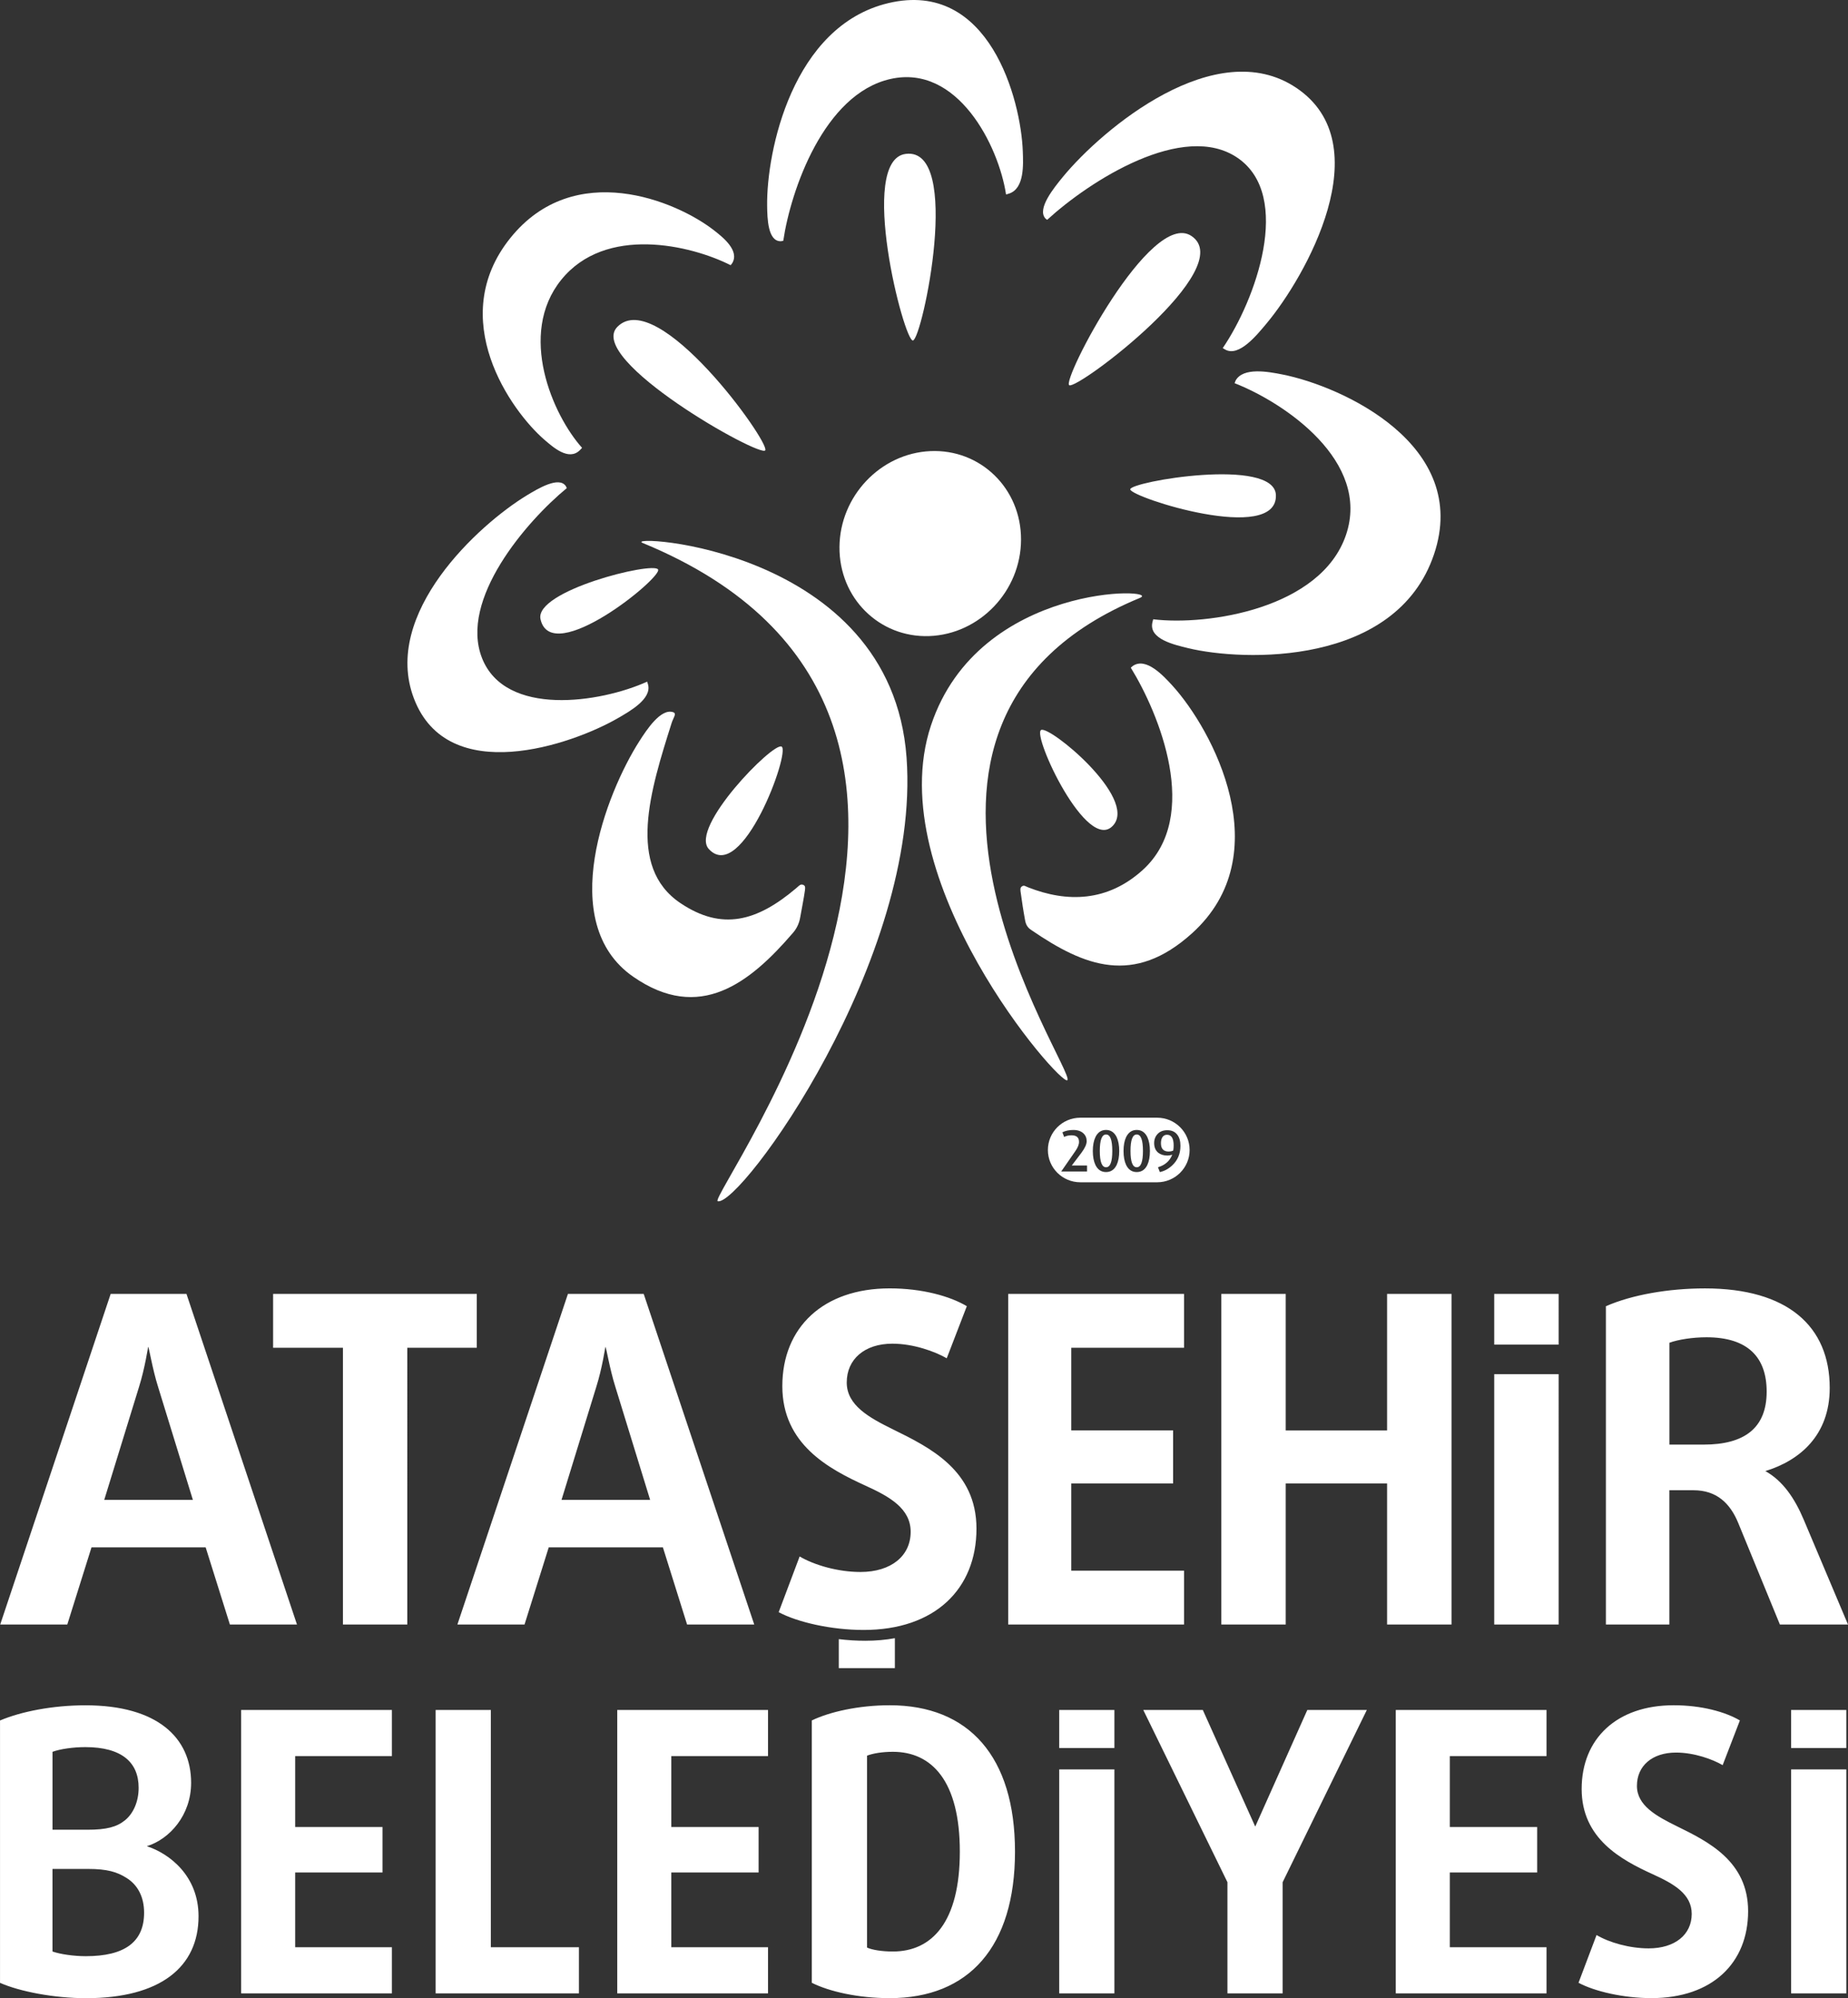 <?xml version="1.0" encoding="utf-8"?>
<!-- Generator: Adobe Illustrator 16.0.0, SVG Export Plug-In . SVG Version: 6.00 Build 0)  -->
<!DOCTYPE svg PUBLIC "-//W3C//DTD SVG 1.1//EN" "http://www.w3.org/Graphics/SVG/1.1/DTD/svg11.dtd">
<svg version="1.1" id="katman_1" xmlns="http://www.w3.org/2000/svg" xmlns:xlink="http://www.w3.org/1999/xlink" x="0px" y="0px"
	 width="81.977px" height="88.639px" viewBox="29.597 -3.95 81.977 88.639" enable-background="new 29.597 -3.95 81.977 88.639"
	 xml:space="preserve">
<rect x="29.597" y="-3.95" width="81.977" height="88.639" fill="#333333" stroke="none"/>
<g>
	<path fill-rule="evenodd" clip-rule="evenodd" fill="#FFFFFF" d="M38.153,62.586h-3.932l1.541-5.005
		c0.262-0.83,0.405-1.782,0.405-1.782c0.041,0,0.182,0.952,0.445,1.782L38.153,62.586 M42.771,68.116L37.869,53.45h-3.363
		l-4.9,14.666h2.976l1.074-3.424h5.064l1.075,3.424H42.771z M50.747,55.839V53.45h-9.035v2.389h3.098v12.277h2.855V55.839H50.747z
		 M58.437,62.586h-3.931l1.54-5.005c0.263-0.83,0.404-1.782,0.404-1.782c0.042,0,0.183,0.952,0.447,1.782L58.437,62.586z
		 M63.055,68.116L58.152,53.45H54.79l-4.903,14.666h2.978l1.074-3.424h5.064l1.073,3.424H63.055z M82.121,68.116v-2.39h-5.003v-3.87
		h4.518v-2.351h-4.518v-3.667h5.003V53.45h-7.8v14.666H82.121z M93.986,68.116V53.45h-2.858v6.056h-4.497V53.45h-2.856v14.666h2.856
		v-6.26h4.497v6.26H93.986z M98.738,68.116h-2.857V57.011h2.857V68.116z M98.738,55.698h-2.857V53.45h2.857V55.698z M107.966,57.784
		c0,1.62-0.992,2.35-2.793,2.35h-1.521v-4.518c0.386-0.142,1.035-0.243,1.642-0.243C107.138,55.373,107.966,56.266,107.966,57.784
		 M111.574,68.116l-1.967-4.659c-0.404-0.953-0.93-1.722-1.701-2.148c1.519-0.465,2.857-1.58,2.857-3.688
		c0-2.734-1.865-4.416-5.533-4.416c-1.62,0-3.241,0.284-4.395,0.79v14.121h2.815v-5.957h1.074c1.013,0,1.62,0.568,1.984,1.459
		l1.845,4.498H111.574z M35.989,80.901c0,1.303-0.869,1.928-2.588,1.928c-0.521,0-1.128-0.086-1.475-0.208v-3.663h1.58
		c0.851,0,1.284,0.135,1.702,0.398C35.711,79.669,35.989,80.205,35.989,80.901 M35.747,75.359c0,0.626-0.244,1.149-0.608,1.443
		c-0.365,0.295-0.816,0.417-1.667,0.417h-1.545v-3.457c0.328-0.122,0.902-0.208,1.458-0.208C35,73.555,35.747,74.231,35.747,75.359
		 M38.404,81.058c0-1.79-1.286-2.78-2.293-3.108c1.008-0.313,1.964-1.373,1.964-2.813c0-1.998-1.495-3.438-4.689-3.438
		c-1.443,0-2.849,0.275-3.788,0.674v11.638c0.869,0.384,2.396,0.681,3.822,0.681C36.702,84.689,38.404,83.316,38.404,81.058
		 M46.982,84.479v-2.048h-4.291v-3.316h3.874v-2.017h-3.874v-3.145h4.291v-2.048h-6.688v12.573H46.982z M55.279,84.479v-2.048
		h-3.908V71.905h-2.449v12.573H55.279z M63.666,84.479v-2.048h-4.29v-3.316h3.873v-2.017h-3.873v-3.145h4.29v-2.048h-6.688v12.573
		H63.666z M72.175,78.191c0,3.127-1.235,4.43-2.97,4.43c-0.487,0-0.921-0.071-1.147-0.175v-8.512
		c0.262-0.102,0.679-0.172,1.147-0.172C70.939,73.763,72.175,75.065,72.175,78.191 M74.622,78.191c0-4.221-2.049-6.494-5.557-6.494
		c-1.373,0-2.674,0.294-3.456,0.674v11.638c0.763,0.384,2.048,0.681,3.456,0.681C72.573,84.689,74.622,82.412,74.622,78.191
		 M79.031,84.479h-2.448v-9.937h2.448V84.479z M79.031,73.594h-2.448v-1.688h2.448V73.594z M90.23,71.905h-2.64l-2.311,5.174
		l-2.326-5.174h-2.641l3.734,7.642v4.932h2.449v-4.932L90.23,71.905z M98.201,84.479v-2.048h-4.29v-3.316h3.874v-2.017h-3.874
		v-3.145h4.29v-2.048h-6.688v12.573H98.201z M107.143,80.831c0-2.223-1.789-3.093-3.162-3.768c-0.92-0.453-1.77-0.922-1.77-1.79
		c0-0.886,0.675-1.477,1.735-1.477c0.8,0,1.615,0.294,2.068,0.558l0.764-1.983c-0.644-0.38-1.704-0.674-2.937-0.674
		c-2.52,0-4.082,1.477-4.082,3.715c0,2.204,1.756,3.145,3.162,3.785c0.92,0.42,1.72,0.87,1.72,1.756
		c0,0.922-0.747,1.529-1.909,1.529c-0.853,0-1.756-0.261-2.312-0.592l-0.8,2.118c0.714,0.384,1.999,0.681,3.23,0.681
		C105.562,84.689,107.143,83.123,107.143,80.831 M111.499,84.479h-2.449v-9.937h2.449V84.479z M111.499,73.594h-2.449v-1.688h2.449
		V73.594z M72.913,63.862c0-2.594-2.088-3.607-3.689-4.396c-1.072-0.527-2.066-1.073-2.066-2.087c0-1.031,0.791-1.722,2.025-1.722
		c0.933,0,1.885,0.345,2.411,0.648l0.891-2.311c-0.749-0.446-1.985-0.79-3.423-0.79c-2.938,0-4.761,1.724-4.761,4.337
		c0,2.571,2.046,3.665,3.688,4.414c1.073,0.487,2.005,1.015,2.005,2.048c0,1.073-0.87,1.782-2.228,1.782
		c-0.993,0-2.046-0.304-2.697-0.688l-0.93,2.471c0.831,0.445,2.329,0.789,3.769,0.789C71.069,68.358,72.913,66.538,72.913,63.862
		 M69.293,68.722v1.328h-2.488v-1.286c0.386,0.047,0.782,0.072,1.175,0.072C68.448,68.836,68.887,68.797,69.293,68.722"/>
	<g>
		<path fill-rule="evenodd" clip-rule="evenodd" fill="#FFFFFF" d="M47.958,27.034c1.506,3.958,7.007,2.057,9.056,0.87
			c0.517-0.3,1.502-0.847,1.33-1.488l-0.039-0.127c-2.089,0.944-6.294,1.575-7.326-1.046c-1.018-2.593,1.961-6.058,3.759-7.538
			c0,0-0.017-0.057-0.041-0.091c-0.304-0.448-1.229,0.108-1.726,0.408C50.837,19.317,46.521,23.261,47.958,27.034 M53.574,23.519
			c0.486,2.168,5.438-1.875,5.214-2.209C58.552,20.957,53.292,22.259,53.574,23.519"/>
		<path fill-rule="evenodd" clip-rule="evenodd" fill="#FFFFFF" d="M57.684,39.377c-3.456-2.4-1.18-8.173,0.271-10.441
			c0.336-0.525,0.955-1.469,1.5-1.293c0.178,0.056,0.006,0.256-0.059,0.464c-0.949,2.995-2.017,6.391,0.383,8.005
			c1.839,1.238,3.392,0.817,5.131-0.656c0.151-0.128,0.202-0.207,0.33-0.147c0.055,0.024,0.089,0.072,0.065,0.232
			c-0.054,0.387-0.141,0.802-0.208,1.188c-0.026,0.153-0.066,0.301-0.16,0.471c-0.056,0.097-0.093,0.15-0.166,0.235
			C62.861,39.655,60.633,41.426,57.684,39.377 M61.04,33.714c1.463,1.592,3.63-4.316,3.229-4.544
			C63.9,28.958,60.167,32.763,61.04,33.714"/>
		<path fill-rule="evenodd" clip-rule="evenodd" fill="#FFFFFF" d="M52.237,6.607c-2.88,3.583,0.026,7.669,1.511,8.952
			c0.378,0.324,1.076,0.955,1.571,0.462l0.099-0.104c-1.305-1.454-2.868-5.045-0.925-7.453c1.964-2.433,5.742-1.546,7.514-0.65
			c0,0,0.047-0.051,0.073-0.092c0.328-0.553-0.404-1.137-0.798-1.445C59.593,4.953,55.071,3.082,52.237,6.607 M56.981,10.552
			c-1.407,1.444,6.372,5.828,6.563,5.474C63.744,15.651,58.763,8.724,56.981,10.552"/>
		<path fill-rule="evenodd" clip-rule="evenodd" fill="#FFFFFF" d="M69.009-3.813c4.481-1.06,5.876,4.304,5.959,6.572
			c0.02,0.572,0.081,1.648-0.604,1.877l-0.139,0.04c-0.329-2.159-2.147-5.797-5.132-5.121c-2.952,0.667-4.419,4.941-4.75,7.175
			c0,0-0.063,0.02-0.107,0.021c-0.581,0.014-0.602-1.02-0.609-1.575C63.596,2.785,64.74-2.803,69.009-3.813 M69.775,2.877
			c-2.152,0.274-0.071,8.358,0.322,8.277C70.514,11.067,72.309,2.553,69.775,2.877"/>
		<path fill-rule="evenodd" clip-rule="evenodd" fill="#FFFFFF" d="M87.092-0.059c3.763,2.516,0.405,8.405-1.308,10.455
			c-0.429,0.514-1.218,1.492-1.826,1.167c-0.047-0.024-0.12-0.072-0.12-0.072c1.453-2.125,3.119-6.738,0.667-8.432
			c-2.411-1.664-6.587,1.029-8.455,2.742c0,0-0.052-0.031-0.082-0.063c-0.376-0.426,0.374-1.347,0.781-1.844
			C78.519,1.747,83.531-2.441,87.092-0.059 M82.447,6.517c-1.805-1.204-5.767,6.427-5.418,6.622
			C77.4,13.348,84.571,7.934,82.447,6.517"/>
		<path fill-rule="evenodd" clip-rule="evenodd" fill="#FFFFFF" d="M93.21,20.639c-1.681,4.986-8.475,4.754-10.91,4.163
			c-0.604-0.148-1.743-0.4-1.585-1.132l0.037-0.148c2.426,0.295,7.442-0.476,8.552-3.739c1.112-3.269-2.728-5.869-4.938-6.733
			c0,0,0.017-0.069,0.041-0.115c0.332-0.607,1.457-0.395,2.065-0.275C89.138,13.183,94.844,15.797,93.21,20.639 M86.196,18.018
			c-0.047-1.711-6.506-0.596-6.461-0.257C79.782,18.122,86.257,20.198,86.196,18.018"/>
		<path fill-rule="evenodd" clip-rule="evenodd" fill="#FFFFFF" d="M82.471,37.456c-2.585,2.331-4.771,1.458-7.096-0.128
			c-0.084-0.057-0.139-0.093-0.199-0.178c-0.065-0.092-0.088-0.184-0.105-0.269c-0.092-0.5-0.126-0.749-0.193-1.221
			c-0.018-0.123-0.042-0.233,0.059-0.294c0.091-0.057,0.145,0,0.272,0.049c1.72,0.676,3.518,0.648,5.085-0.777
			c2.607-2.375,0.707-6.954-0.534-8.967c0,0,0.051-0.055,0.097-0.085c0.583-0.386,1.338,0.431,1.745,0.875
			C83.377,28.41,86.357,33.949,82.471,37.456 M78.98,32.662c-1.147,1.301-3.602-3.999-3.201-4.228
			C76.148,28.222,80.06,31.44,78.98,32.662"/>
		<path fill-rule="evenodd" clip-rule="evenodd" fill="#FFFFFF" d="M66.836,20.316c0.009-1.126,0.462-2.165,1.19-2.933
			c0.729-0.77,1.732-1.271,2.841-1.321c1.11-0.05,2.115,0.362,2.844,1.071c0.732,0.711,1.183,1.721,1.179,2.857
			c-0.003,1.139-0.46,2.189-1.199,2.963c-0.738,0.774-1.753,1.273-2.871,1.314c-1.114,0.04-2.114-0.386-2.836-1.103
			C67.266,22.45,66.827,21.444,66.836,20.316 M80.161,22.575c1.074-0.444-7.136-0.742-9.265,5.653
			c-2.271,6.821,5.773,16.042,6.05,15.74C77.334,43.545,66.694,28.131,80.161,22.575 M58.104,20.136
			c-0.972-0.4,11.025,0.137,11.708,9.521c0.649,8.938-7.375,19.914-8.376,19.681C60.907,49.215,76.79,27.824,58.104,20.136
			 M76.081,47.066c0-0.791,0.644-1.433,1.438-1.433h3.411c0.793,0,1.438,0.642,1.438,1.433c0,0.79-0.646,1.431-1.438,1.431H77.52
			C76.725,48.497,76.081,47.855,76.081,47.066 M77.818,48.019h-1.146l0.626-0.903c0.109-0.156,0.164-0.293,0.164-0.409
			c0-0.197-0.11-0.294-0.332-0.294c-0.122,0-0.231,0.023-0.327,0.073l-0.079-0.205c0.134-0.069,0.296-0.104,0.487-0.104
			c0.192,0,0.341,0.051,0.446,0.15c0.097,0.091,0.145,0.206,0.145,0.347c0,0.135-0.078,0.307-0.234,0.516l-0.427,0.563h0.677V48.019
			 M78.938,47.108c0-0.487-0.091-0.731-0.277-0.731c-0.184,0-0.277,0.244-0.277,0.731c0,0.482,0.094,0.723,0.277,0.723
			C78.847,47.831,78.938,47.59,78.938,47.108 M79.246,47.11c0,0.251-0.039,0.458-0.115,0.62c-0.104,0.21-0.26,0.314-0.471,0.314
			c-0.21,0-0.367-0.104-0.469-0.314c-0.077-0.162-0.117-0.369-0.117-0.62s0.04-0.457,0.117-0.619
			c0.102-0.208,0.259-0.315,0.469-0.315c0.211,0,0.367,0.107,0.471,0.315C79.207,46.653,79.246,46.859,79.246,47.11 M80.298,47.108
			c0-0.487-0.091-0.731-0.275-0.731c-0.186,0-0.277,0.244-0.277,0.731c0,0.482,0.092,0.723,0.277,0.723
			C80.207,47.831,80.298,47.59,80.298,47.108 M80.607,47.11c0,0.251-0.039,0.458-0.115,0.62c-0.102,0.21-0.258,0.314-0.47,0.314
			c-0.211,0-0.367-0.104-0.47-0.314c-0.077-0.162-0.115-0.369-0.115-0.62s0.038-0.457,0.115-0.619
			c0.103-0.208,0.259-0.315,0.47-0.315c0.212,0,0.368,0.107,0.47,0.315C80.568,46.653,80.607,46.859,80.607,47.11 M81.66,46.863
			c0-0.316-0.099-0.474-0.296-0.474c-0.09,0-0.16,0.038-0.208,0.116c-0.039,0.066-0.06,0.152-0.06,0.258
			c0,0.249,0.115,0.371,0.348,0.371c0.064,0,0.13-0.013,0.195-0.039C81.653,47.03,81.66,46.953,81.66,46.863 M81.961,46.881
			c0,0.352-0.121,0.639-0.362,0.865c-0.17,0.16-0.356,0.259-0.553,0.298l-0.081-0.214c0.312-0.091,0.521-0.277,0.633-0.556
			c-0.074,0.023-0.146,0.037-0.214,0.037c-0.166,0-0.303-0.042-0.41-0.126c-0.118-0.098-0.179-0.241-0.179-0.427
			c0-0.164,0.053-0.298,0.155-0.406c0.104-0.109,0.246-0.164,0.428-0.164c0.196,0,0.344,0.067,0.445,0.202
			C81.916,46.509,81.961,46.674,81.961,46.881"/>
	</g>
</g>
</svg>
